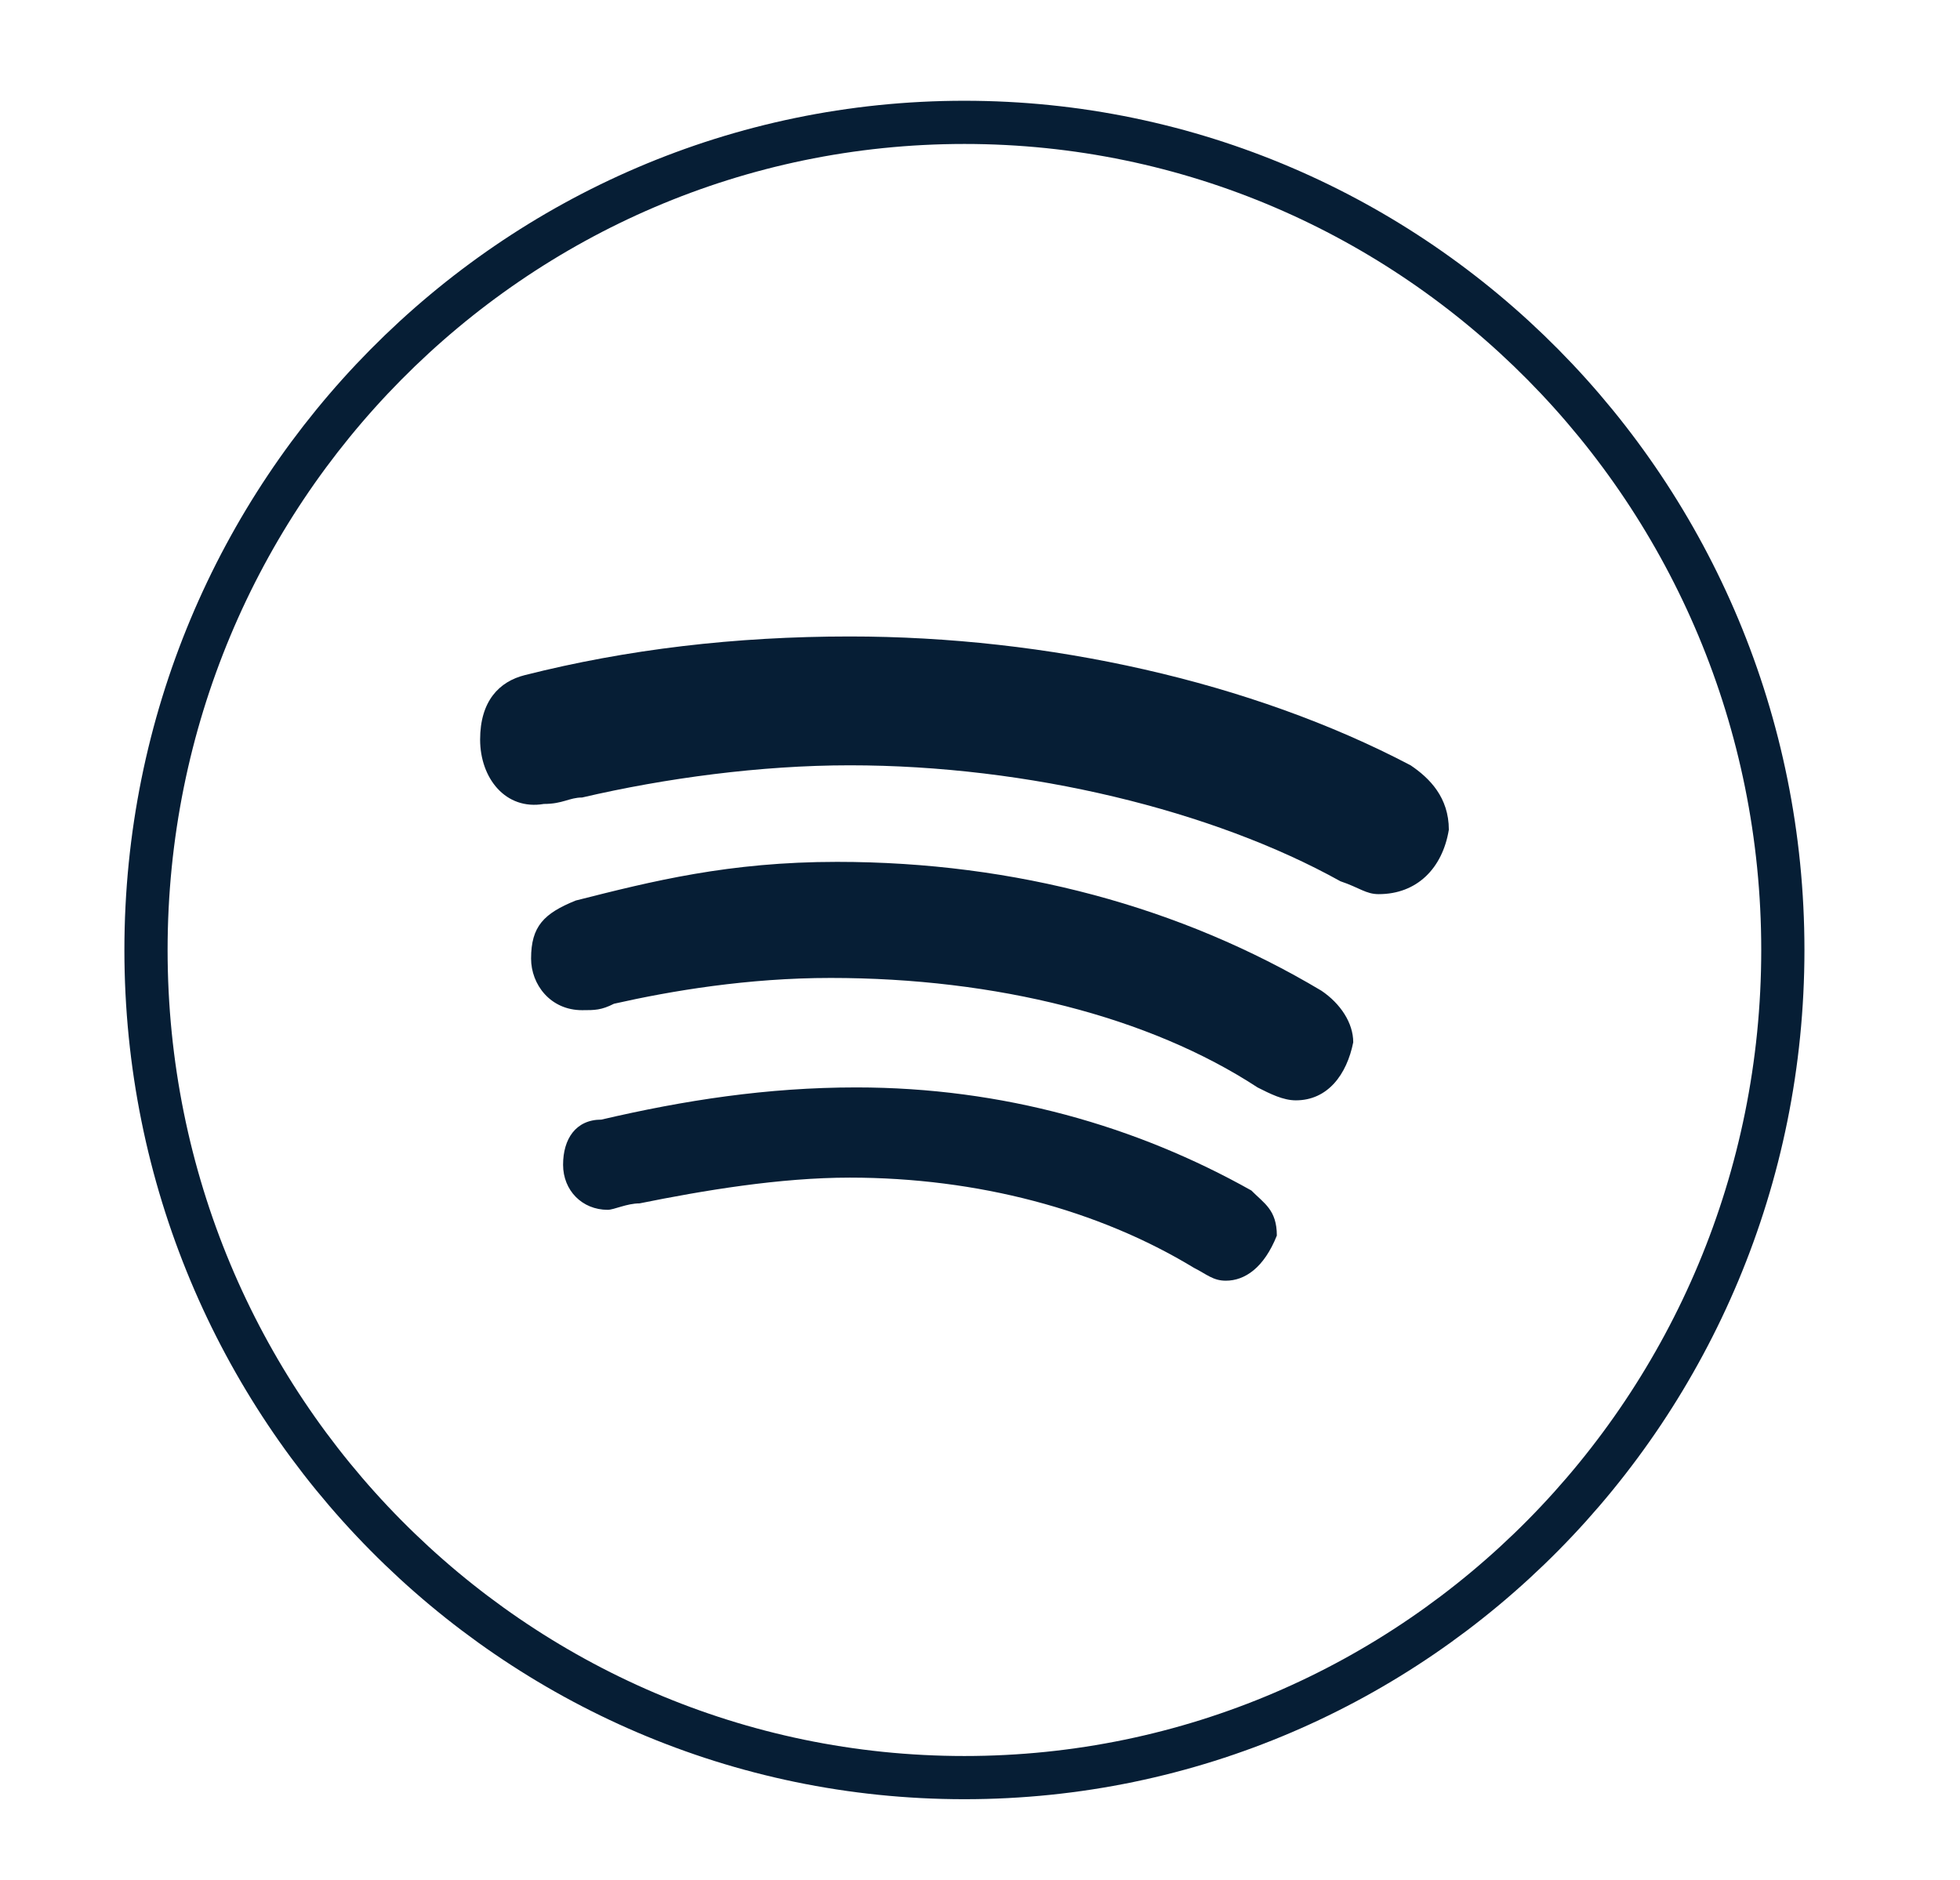 <?xml version="1.0" encoding="UTF-8"?>
<svg xmlns="http://www.w3.org/2000/svg" width="49" height="47" viewBox="0 0 49 47" fill="none">
  <mask id="mask0_815_635" style="mask-type:alpha" maskUnits="userSpaceOnUse" x="0" y="0" width="49" height="47">
    <rect x="0.11" y="0.75" width="48" height="46" fill="#D9D9D9"></rect>
  </mask>
  <g mask="url(#mask0_815_635)">
    <path d="M44.571 23.75C44.571 35.183 35.405 44.441 24.11 44.441C12.816 44.441 3.65 35.183 3.65 23.75C3.65 12.317 12.816 3.059 24.11 3.059C35.405 3.059 44.571 12.317 44.571 23.75Z" stroke="#061E35" stroke-width="1.08"></path>
    <path d="M30.645 32.018C30.326 32.018 30.167 31.857 29.848 31.696C27.459 30.245 24.432 29.441 21.246 29.441C19.493 29.441 17.581 29.763 15.988 30.085C15.67 30.085 15.351 30.246 15.192 30.246C14.555 30.246 14.077 29.763 14.077 29.119C14.077 28.474 14.395 27.991 15.033 27.991C17.104 27.508 19.176 27.186 21.406 27.186C25.07 27.186 28.416 28.152 31.284 29.763C31.602 30.085 31.921 30.246 31.921 30.89C31.599 31.696 31.121 32.018 30.645 32.018ZM32.396 27.509C32.077 27.509 31.759 27.348 31.44 27.187C28.732 25.416 24.907 24.449 20.766 24.449C18.695 24.449 16.782 24.771 15.35 25.094C15.031 25.255 14.872 25.255 14.553 25.255C13.757 25.255 13.277 24.61 13.277 23.965C13.277 23.159 13.596 22.837 14.392 22.514C16.304 22.03 18.217 21.547 20.926 21.547C25.386 21.547 29.528 22.675 33.035 24.768C33.513 25.091 33.831 25.574 33.831 26.058C33.67 26.864 33.194 27.509 32.396 27.509ZM34.467 22.354C34.148 22.354 33.989 22.193 33.511 22.032C30.325 20.26 25.705 19.133 21.244 19.133C19.014 19.133 16.624 19.455 14.552 19.938C14.233 19.938 14.074 20.099 13.596 20.099C12.64 20.262 12.003 19.455 12.003 18.49C12.003 17.525 12.481 17.039 13.118 16.879C15.668 16.234 18.377 15.912 21.244 15.912C26.183 15.912 31.281 17.039 35.265 19.133C35.743 19.455 36.221 19.938 36.221 20.744C36.062 21.71 35.423 22.354 34.467 22.354Z" fill="#061E35"></path>
  </g>
</svg>
